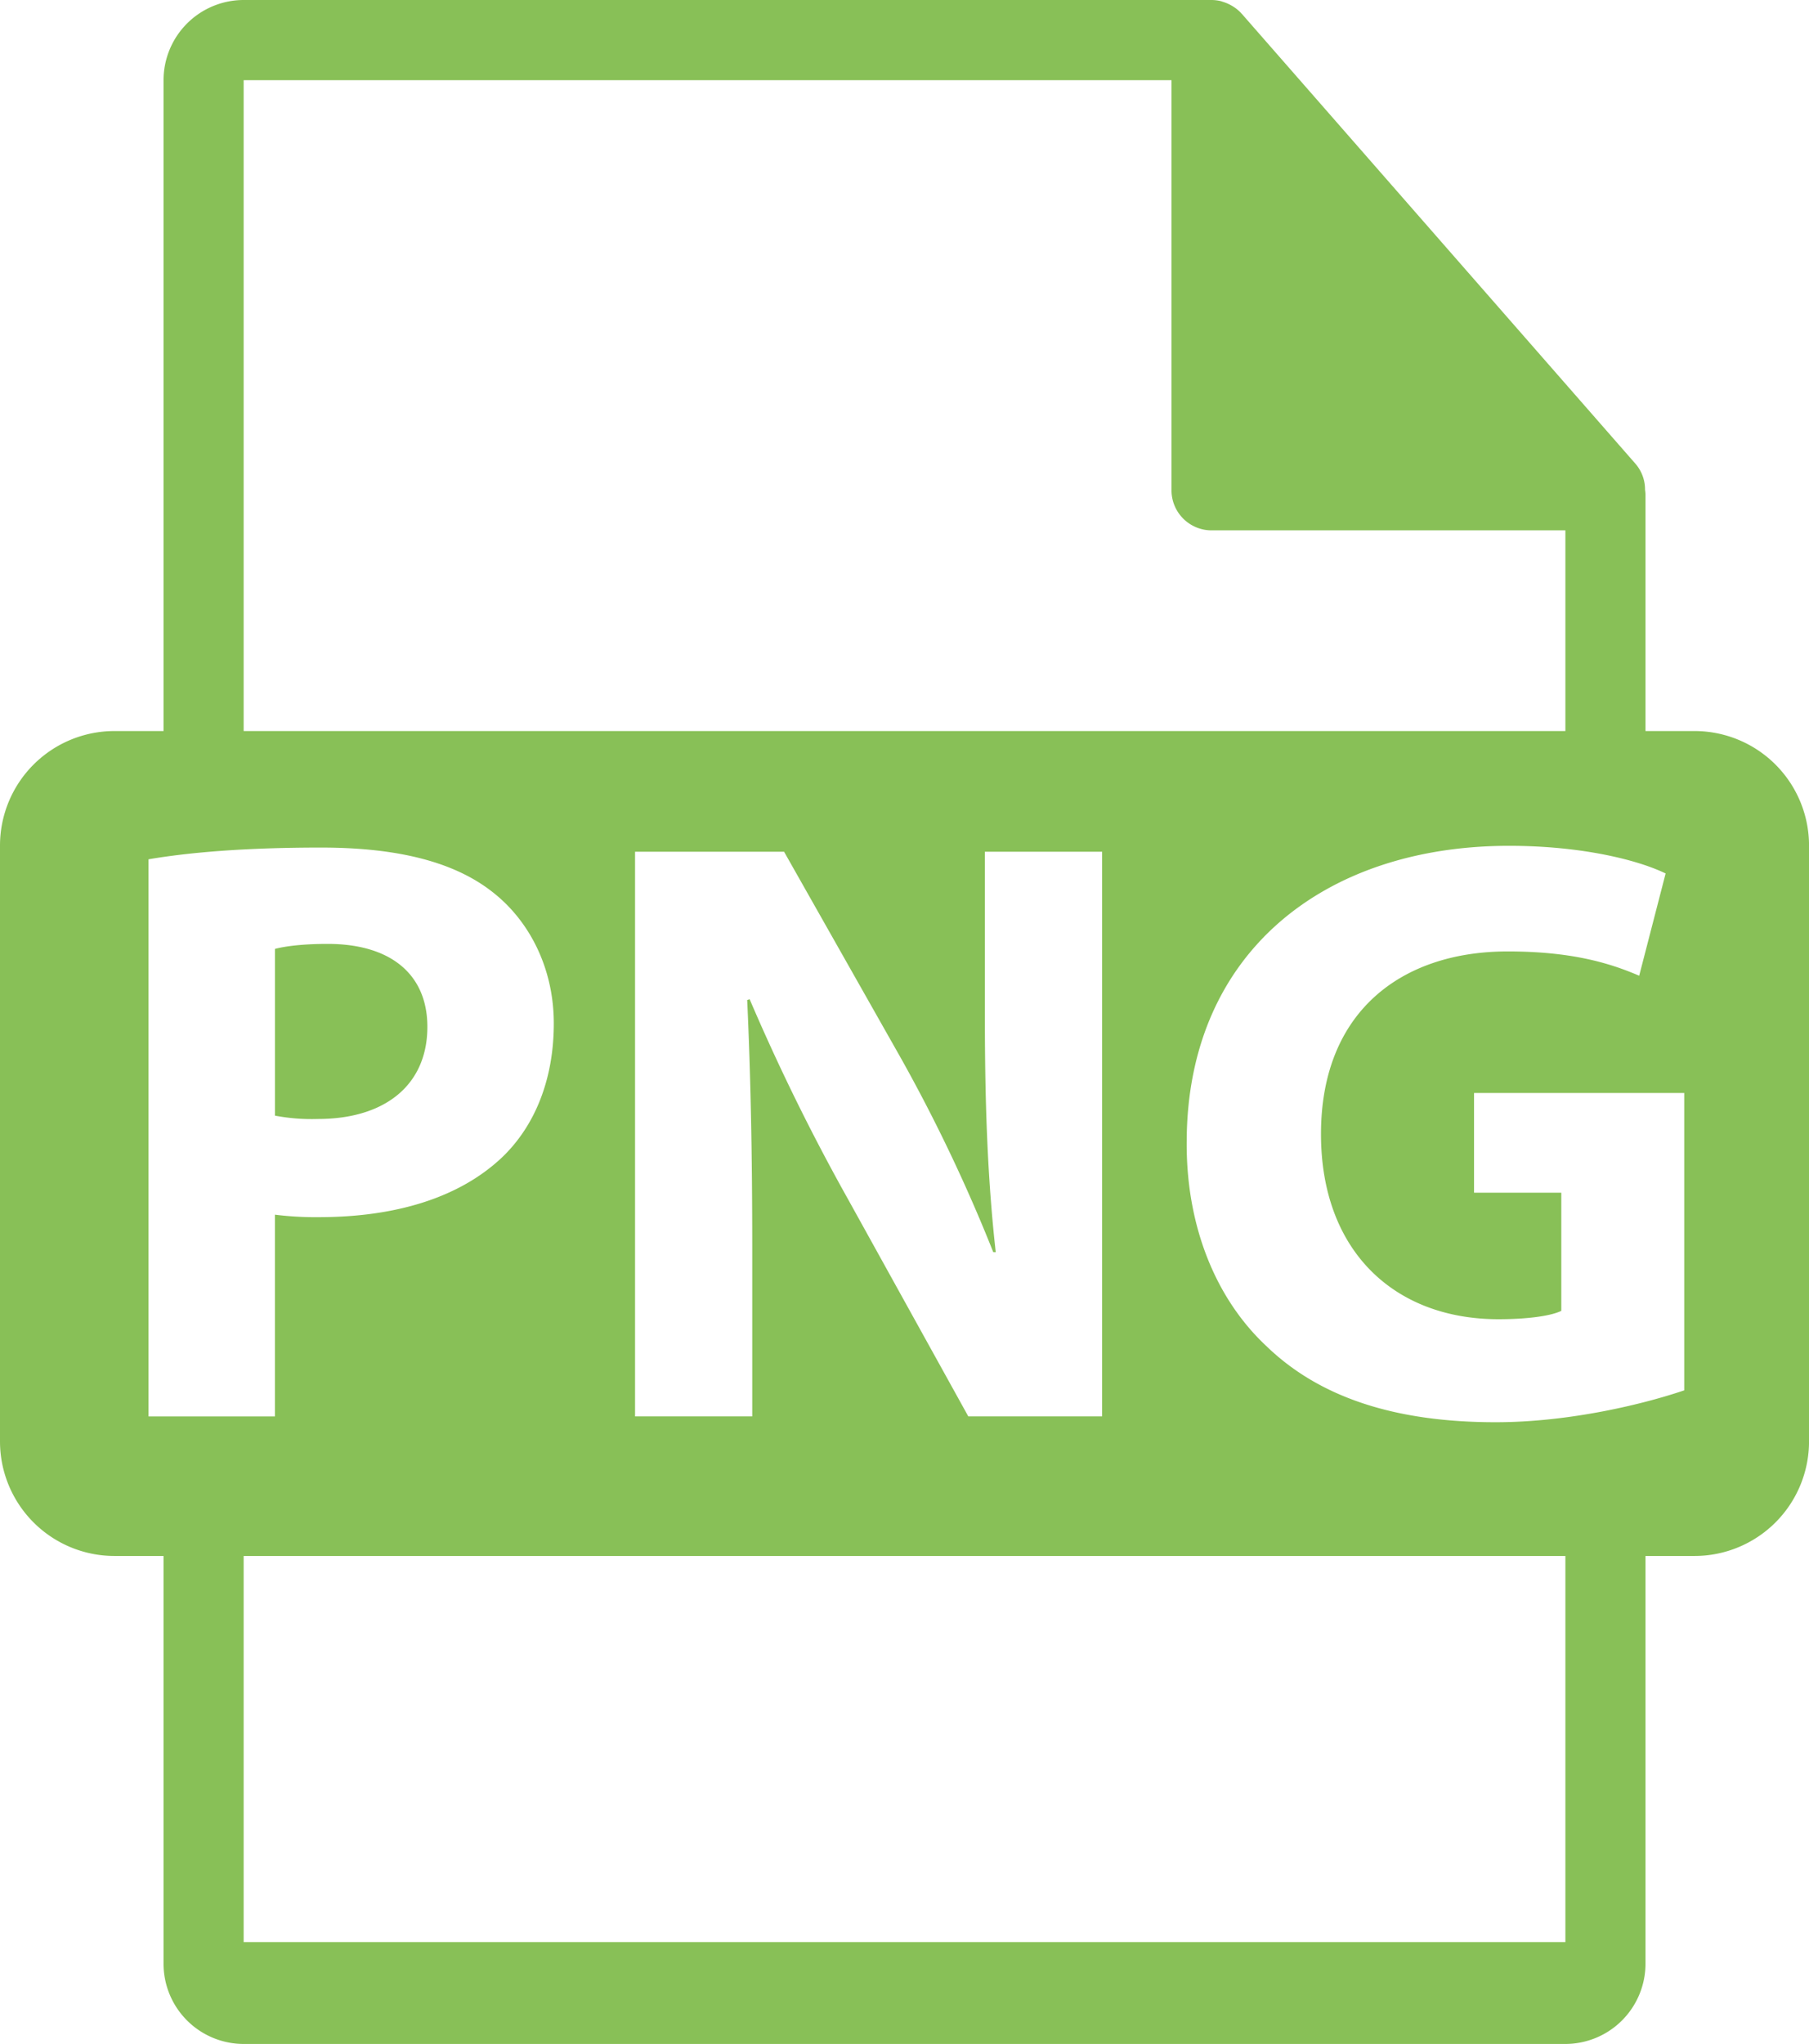 <svg xmlns="http://www.w3.org/2000/svg" viewBox="0 0 487.79 550.8"><defs><style>.cls-1{fill:#88c057;}</style></defs><title>PNG</title><g id="Ebene_2" data-name="Ebene 2"><g id="Capa_1" data-name="Capa 1"><path class="cls-1" d="M115.24,276.71c0-14-9.71-22.35-26.89-22.35-7,0-11.73.68-14.2,1.35v44.93a52.71,52.71,0,0,0,11.52.9C103.95,301.55,115.24,292.28,115.24,276.71Z"/><path class="cls-1" d="M456.92,197H443.7V133.2a9.31,9.31,0,0,0-.12-1.2,10.6,10.6,0,0,0-2.56-7L334.82,3.69s-.06,0-.08-.08a10.72,10.72,0,0,0-2.15-1.8c-.23-.15-.46-.28-.71-.42a11.13,11.13,0,0,0-2.13-.9c-.2-.06-.38-.14-.58-.19A10.77,10.77,0,0,0,326.69,0H65.7A21.62,21.62,0,0,0,44.1,21.6V197H30.87A30.87,30.87,0,0,0,0,227.89V388.43A30.88,30.88,0,0,0,30.87,419.3H44.1V529.2a21.62,21.62,0,0,0,21.6,21.6H422.1a21.63,21.63,0,0,0,21.6-21.6V419.3h13.23a30.88,30.88,0,0,0,30.87-30.87V227.89A30.87,30.87,0,0,0,456.92,197ZM65.7,21.6H315.89V132.12a10.8,10.8,0,0,0,10.8,10.8H422.1V197H65.7ZM202.84,335.86v45.83h-31.6V229.52h40.18L243,285.28a439.32,439.32,0,0,1,24.83,52.15h.67c-2.26-20.1-2.93-40.64-2.93-63.44V229.52h31.61V381.69H261.1L228.58,323a564.67,564.67,0,0,1-26.44-53.73l-.66.22C202.4,289.58,202.84,311,202.84,335.86ZM40.05,381.69V231.56c10.61-1.8,25.52-3.16,46.51-3.16,21.21,0,36.35,4.06,46.51,12.19,9.7,7.67,16.26,20.31,16.26,35.22s-5,27.55-14,36.12C123.59,323,106.2,328,85.88,328a87.61,87.61,0,0,1-11.74-.67V381.7H40.05Zm382,141.66H65.7V419.3H422.1V523.35Zm32.05-148.67c-10.61,3.61-30.71,8.58-50.8,8.58-27.76,0-47.87-7-61.86-20.55-14-13.1-21.68-33-21.45-55.32.22-50.57,37-79.46,86.92-79.46,19.64,0,34.78,3.83,42.22,7.45L442,262.94c-8.37-3.62-18.75-6.55-35.46-6.55-28.66,0-50.34,16.26-50.34,49.22,0,31.38,19.65,49.89,47.87,49.89,7.89,0,14.22-.9,16.93-2.26V321.41H397.47V294.54h56.68v80.15Z"/></g></g></svg>